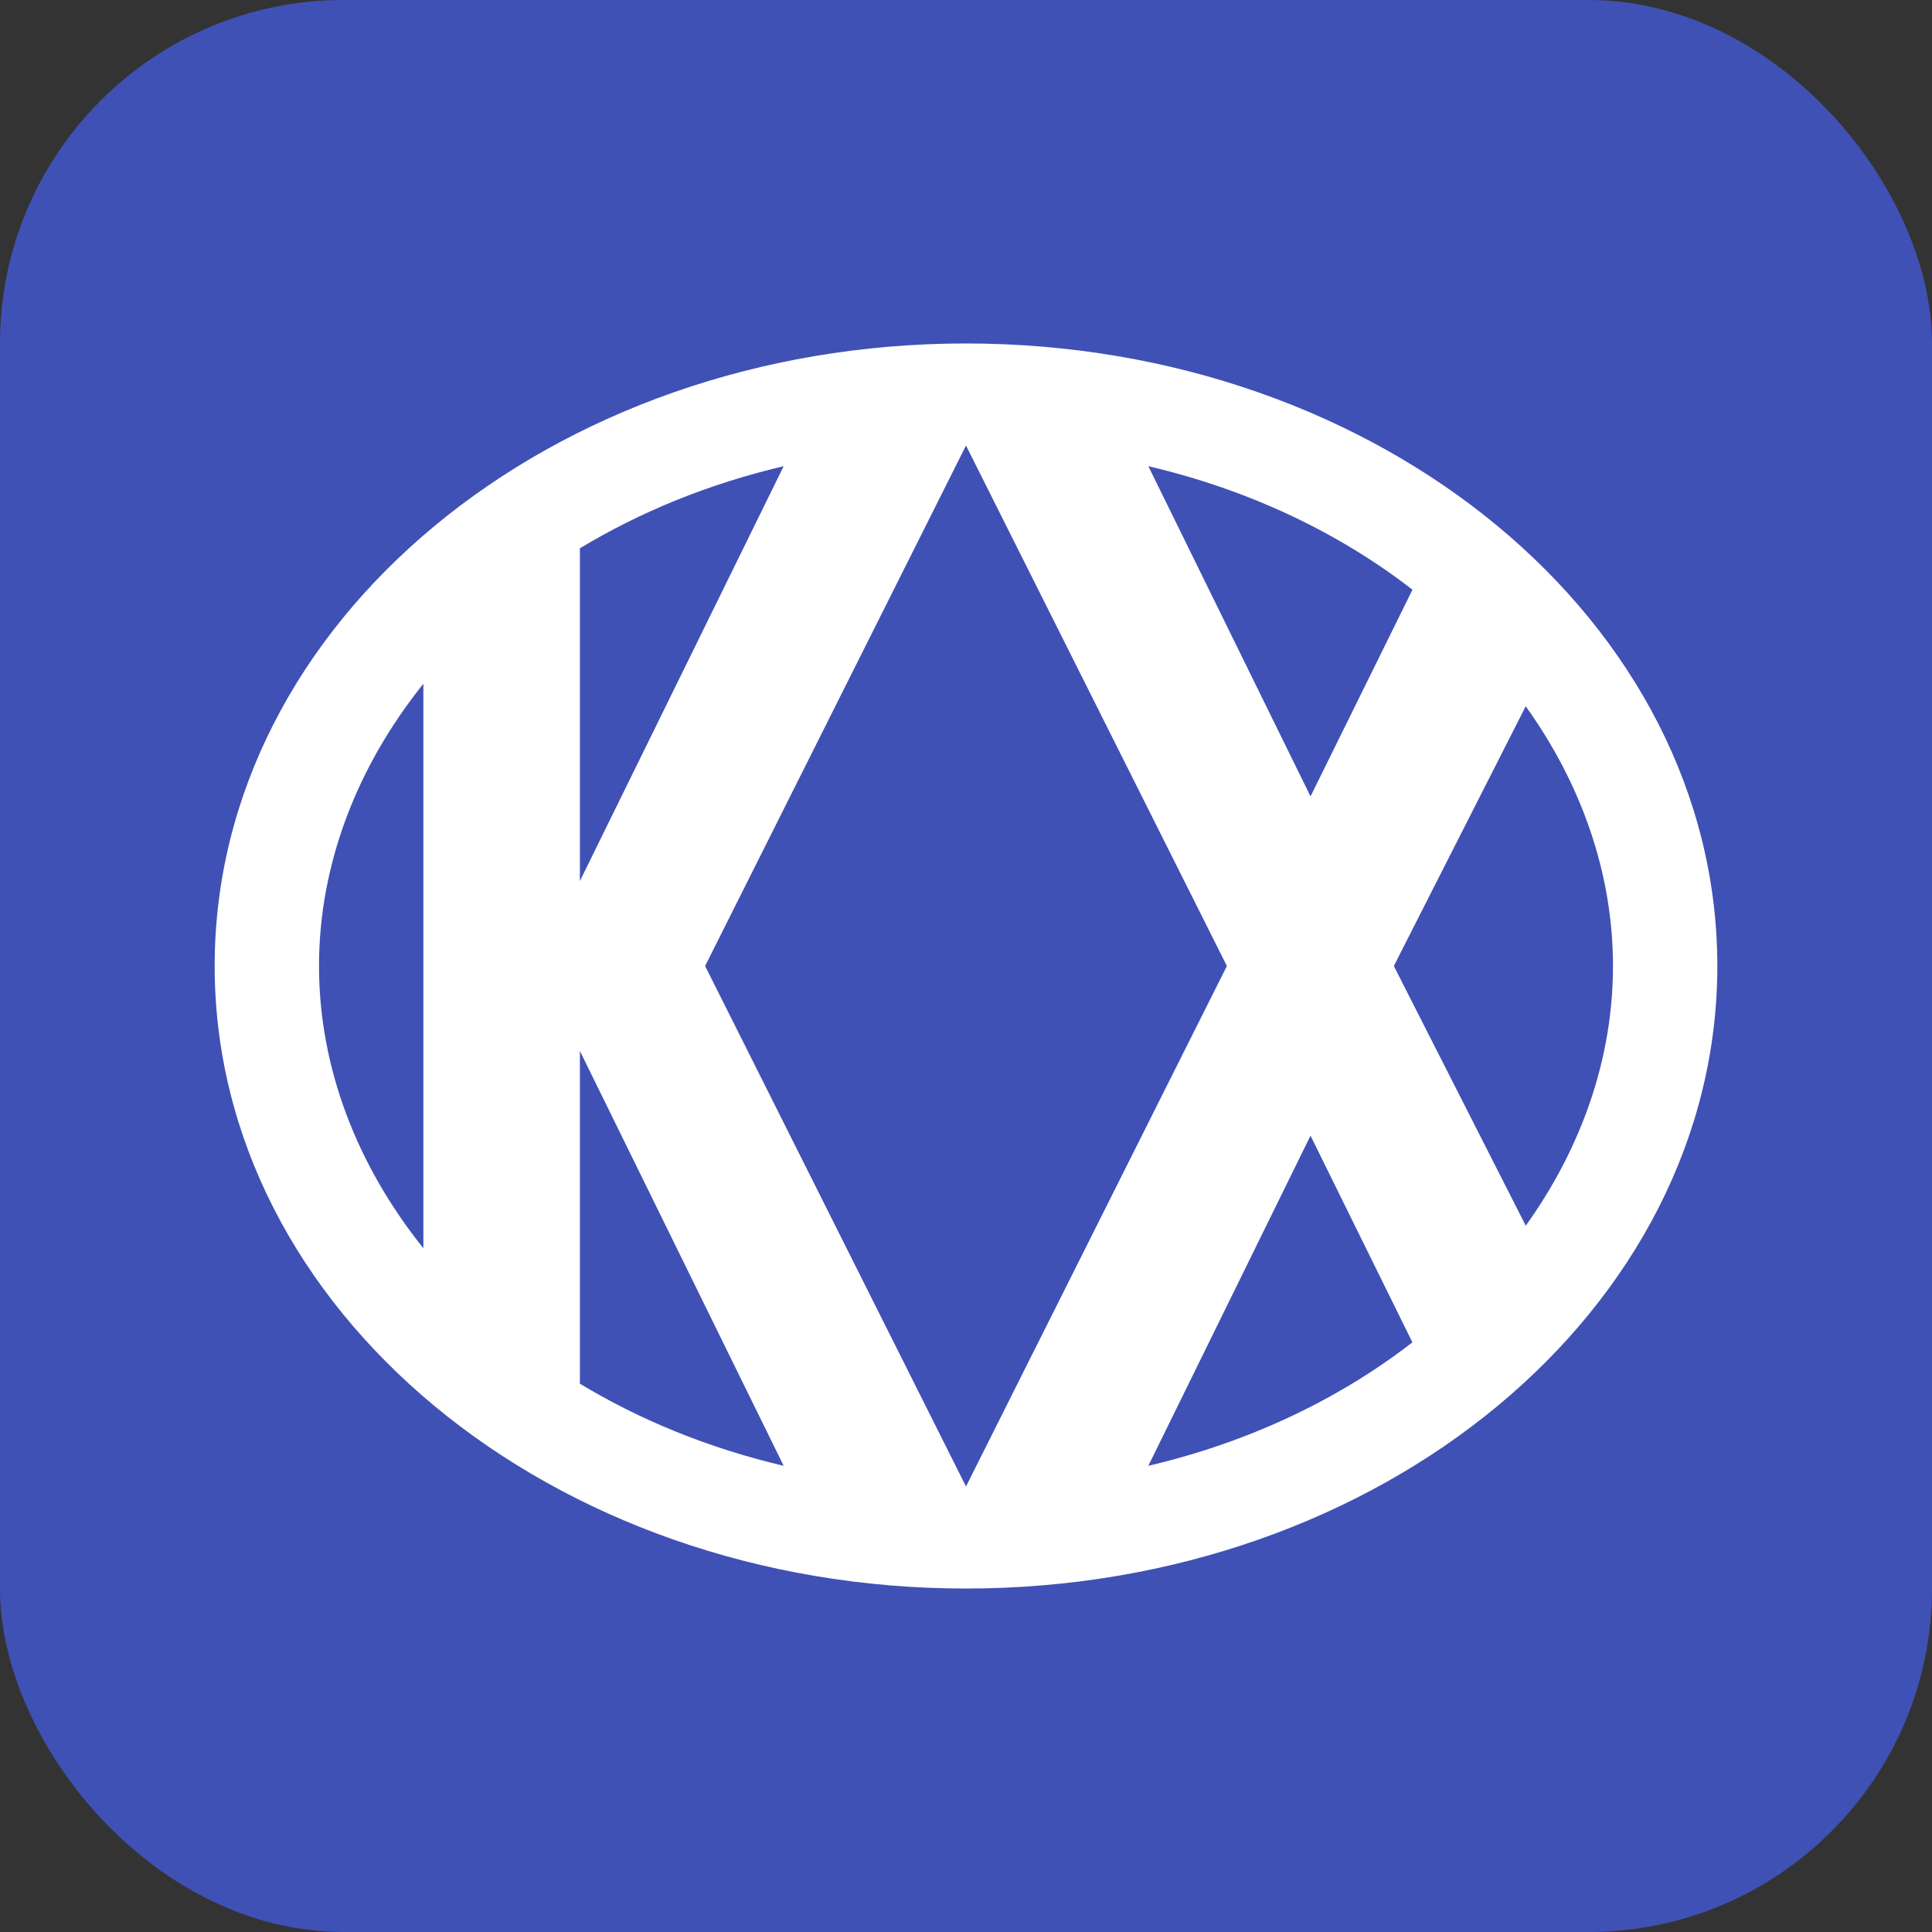 <svg width="180" height="180" viewBox="0 0 180 180" fill="none" xmlns="http://www.w3.org/2000/svg">
<rect x="0" y="0" width="180" height="180" fill="#333333" stroke="none"/>
<rect width="180" height="180" rx="32" fill="#3F51B5"/>
<path fill-rule="evenodd" clip-rule="evenodd" d="M160 90C160 122.033 128.66 148 90 148C51.34 148 20 122.033 20 90C20 57.968 51.34 32 90 32C128.66 32 160 57.968 160 90ZM131.59 125.063C124.816 130.314 116.465 134.343 106.988 136.565L122.097 105.806L131.59 125.063ZM142.151 114.193C147.362 106.927 150.278 98.592 150.278 90C150.278 81.406 147.36 73.069 142.147 65.802L129.861 90L142.151 114.193ZM114.306 90L90 138.492L65.694 90L90 41.508L114.306 90ZM54.028 97.917V128.914C59.62 132.294 66.008 134.923 73.012 136.565L54.028 97.917ZM131.597 54.942L122.099 74.198L106.988 43.435C116.469 45.657 124.821 49.689 131.597 54.942ZM73.012 43.435L54.028 82.083V51.086C59.62 47.706 66.008 45.077 73.012 43.435ZM39.444 63.706C33.237 71.445 29.722 80.568 29.722 90C29.722 99.432 33.237 108.555 39.444 116.294V63.706Z" fill="white"/>
</svg>
